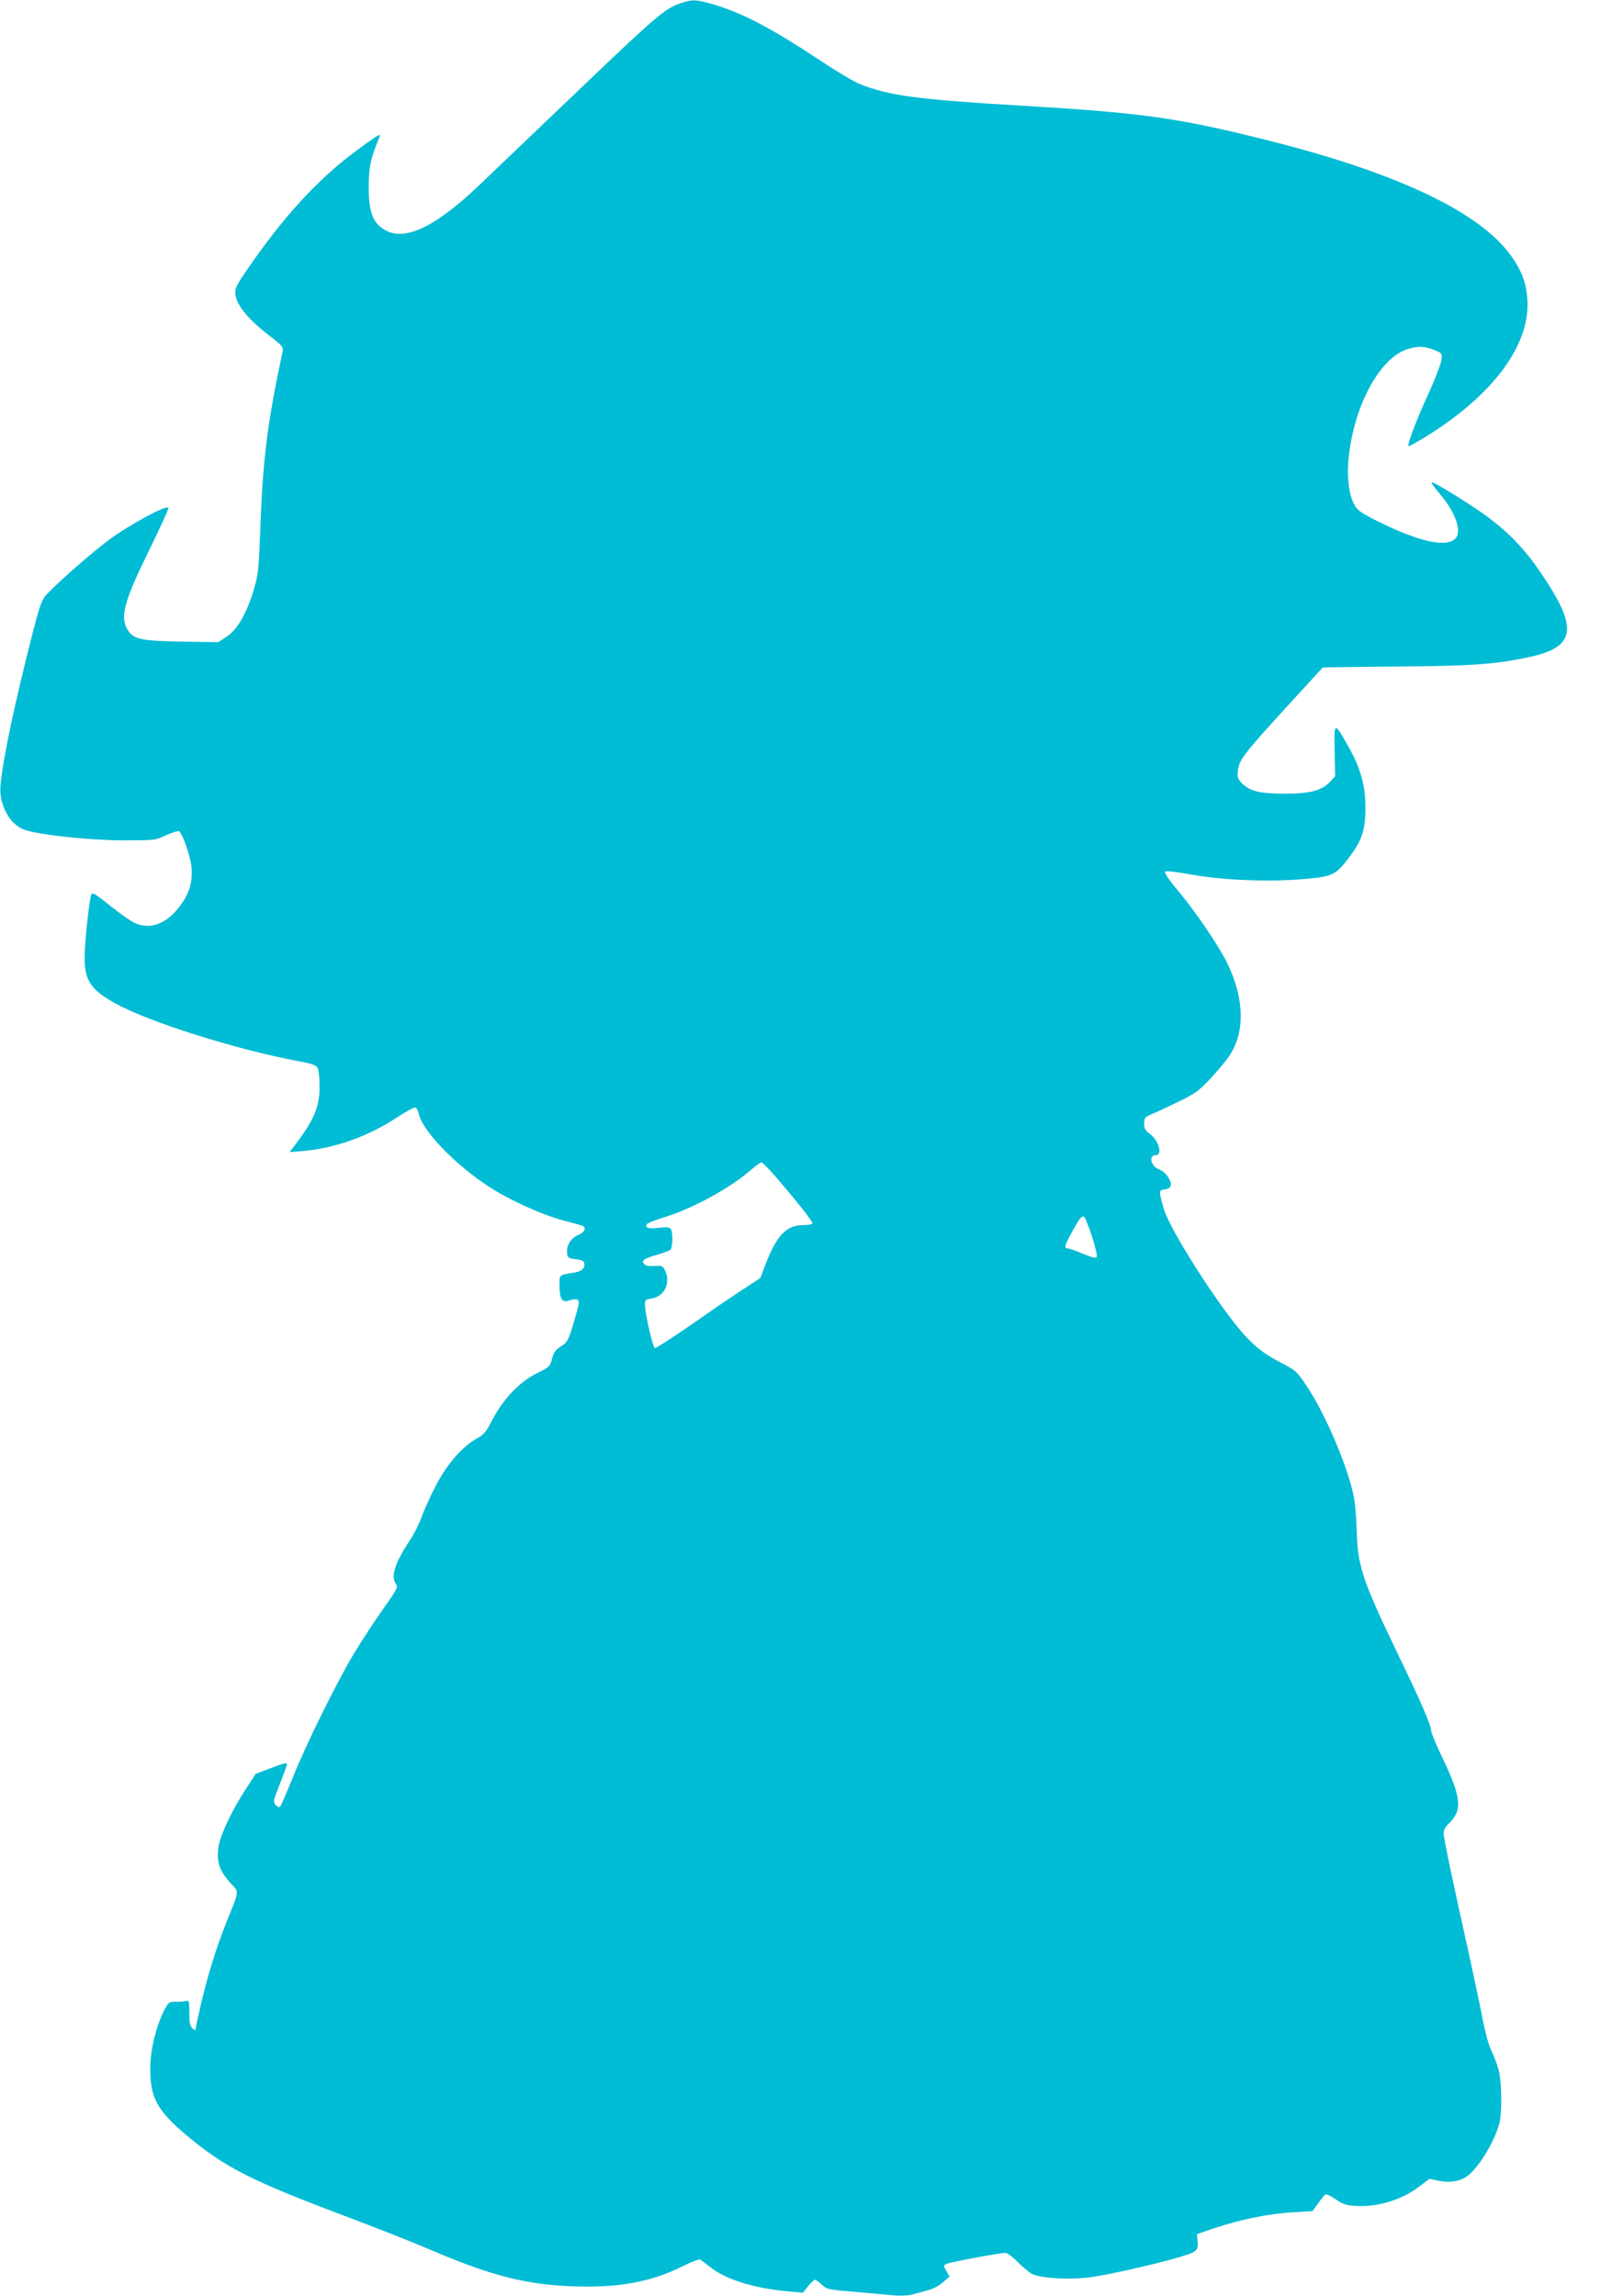 <?xml version="1.0" standalone="no"?>
<!DOCTYPE svg PUBLIC "-//W3C//DTD SVG 20010904//EN"
 "http://www.w3.org/TR/2001/REC-SVG-20010904/DTD/svg10.dtd">
<svg version="1.0" xmlns="http://www.w3.org/2000/svg"
 width="905pt" height="1280pt" viewBox="0 0 905 1280"
 preserveAspectRatio="xMidYMid meet">
<g transform="translate(0,1280) scale(0.1,-0.1)"
fill="#00bcd4" stroke="none">
<path d="M3804 12785 c-93 -29 -135 -65 -583 -493 -251 -240 -503 -481 -561
-536 -254 -239 -425 -311 -535 -224 -51 40 -69 99 -69 228 1 113 10 154 59
274 7 16 5 17 -13 7 -11 -6 -67 -45 -124 -88 -213 -158 -411 -377 -615 -678
-23 -33 -44 -70 -48 -82 -19 -65 48 -158 188 -265 70 -54 78 -63 73 -87 -86
-402 -111 -605 -125 -1001 -8 -212 -11 -244 -35 -325 -40 -133 -91 -223 -150
-263 l-49 -32 -206 3 c-223 4 -265 13 -297 62 -47 72 -24 160 117 446 61 125
110 232 108 238 -7 19 -219 -95 -329 -177 -99 -74 -276 -228 -348 -304 -29
-31 -38 -56 -78 -209 -103 -404 -166 -700 -181 -855 -11 -110 52 -225 139
-252 89 -28 357 -56 538 -57 183 0 186 0 247 29 34 15 66 25 71 22 20 -12 65
-143 70 -203 6 -83 -11 -142 -64 -213 -76 -104 -172 -137 -260 -92 -22 11 -82
54 -134 96 -80 64 -96 73 -101 58 -10 -27 -31 -207 -36 -315 -8 -155 24 -210
168 -290 187 -104 674 -258 1022 -323 73 -13 101 -23 108 -37 6 -10 11 -55 11
-100 1 -117 -30 -190 -138 -332 l-29 -38 75 6 c175 15 362 81 517 183 54 35
103 62 109 60 7 -3 15 -18 19 -35 23 -108 249 -329 452 -444 113 -64 266 -129
361 -153 51 -13 98 -26 103 -29 19 -12 8 -35 -24 -49 -42 -17 -69 -58 -65 -99
3 -30 6 -32 48 -37 33 -4 46 -10 48 -23 5 -27 -15 -46 -57 -52 -86 -14 -81
-10 -81 -73 0 -75 15 -97 55 -82 15 6 35 8 43 5 16 -6 14 -17 -25 -149 -24
-79 -31 -91 -65 -112 -30 -19 -41 -34 -50 -70 -12 -43 -16 -47 -86 -81 -94
-46 -188 -145 -246 -258 -35 -67 -48 -84 -86 -104 -82 -45 -169 -145 -231
-266 -31 -61 -67 -139 -79 -175 -13 -36 -40 -90 -60 -120 -84 -126 -112 -205
-85 -246 16 -24 14 -27 -74 -152 -49 -70 -122 -181 -161 -247 -96 -161 -266
-505 -339 -689 -33 -82 -64 -153 -69 -158 -5 -5 -15 -1 -25 9 -15 17 -13 25
24 118 21 55 39 103 39 108 0 12 -15 8 -97 -23 l-78 -30 -58 -90 c-75 -116
-134 -241 -147 -308 -16 -86 2 -143 69 -214 45 -47 46 -36 -23 -206 -58 -144
-108 -304 -146 -468 -16 -71 -30 -133 -30 -139 0 -5 -8 -1 -18 8 -13 14 -17
34 -16 88 0 55 -3 69 -14 64 -7 -3 -33 -5 -58 -5 -42 0 -44 -1 -69 -49 -45
-90 -76 -217 -77 -316 -2 -170 38 -243 210 -386 210 -174 353 -247 882 -446
168 -63 383 -148 478 -189 337 -144 536 -194 807 -201 246 -7 422 27 599 116
44 22 84 37 90 34 6 -4 29 -21 52 -39 88 -72 248 -122 445 -139 l76 -7 29 36
c16 20 33 36 38 36 6 0 23 -12 38 -27 27 -26 37 -28 181 -40 83 -7 183 -16
220 -20 39 -3 84 -1 105 5 20 6 58 16 84 23 26 6 65 26 85 44 l38 33 -18 31
c-18 31 -18 31 5 41 25 10 293 60 325 60 10 0 41 -23 68 -51 28 -28 63 -57 79
-66 43 -22 178 -33 298 -22 119 10 561 115 604 144 21 14 25 23 22 58 l-3 42
100 34 c142 47 302 80 432 87 l112 7 31 43 c17 24 35 46 41 50 6 3 31 -9 57
-27 38 -27 57 -34 110 -37 121 -8 255 32 352 105 l61 46 53 -11 c53 -11 103
-5 143 16 63 34 163 190 193 302 17 62 14 233 -4 303 -9 31 -27 79 -40 105
-14 27 -34 100 -46 163 -12 63 -44 215 -71 339 -101 453 -149 682 -149 709 0
17 10 37 26 52 81 76 75 145 -37 378 -32 68 -59 132 -59 143 0 30 -57 162
-189 434 -197 411 -221 484 -226 689 -2 61 -8 139 -15 175 -30 162 -157 464
-265 625 -50 75 -61 85 -127 120 -103 53 -146 84 -214 157 -135 145 -418 586
-454 707 -29 101 -29 106 3 109 16 2 31 10 34 19 10 27 -27 81 -63 93 -46 16
-62 80 -19 80 40 0 16 83 -34 119 -25 18 -31 30 -31 57 0 32 4 37 48 55 26 11
93 42 148 69 88 43 111 60 174 127 40 43 88 101 106 128 87 131 83 316 -11
512 -48 99 -175 286 -275 406 -50 59 -79 102 -73 108 5 5 64 -2 148 -17 175
-32 440 -42 636 -24 152 14 167 21 244 123 70 91 89 153 89 277 -1 126 -28
220 -99 345 -75 132 -76 132 -73 -32 l3 -141 -29 -31 c-47 -49 -112 -66 -251
-66 -138 0 -195 14 -238 56 -26 27 -29 35 -24 74 6 58 35 95 277 360 106 116
193 211 195 213 2 2 187 4 411 6 417 3 548 12 734 51 269 57 284 159 73 470
-88 130 -176 222 -293 310 -85 63 -296 195 -313 195 -10 0 -5 -7 55 -80 78
-96 110 -197 73 -233 -51 -52 -207 -16 -437 99 -93 47 -110 59 -128 94 -30 58
-41 161 -29 266 33 293 177 554 332 599 59 17 93 15 156 -11 32 -13 33 -16 28
-53 -3 -22 -36 -109 -75 -193 -67 -147 -116 -277 -108 -285 2 -3 45 21 96 52
383 237 590 521 566 778 -8 87 -33 151 -90 231 -173 242 -630 460 -1343 640
-512 129 -704 156 -1373 196 -595 35 -752 56 -917 122 -32 13 -130 71 -218
130 -279 184 -434 265 -599 314 -91 26 -113 28 -172 9z m527 -6552 c120 -140
199 -241 199 -252 0 -7 -21 -11 -51 -11 -93 0 -147 -56 -209 -215 l-30 -80
-107 -70 c-59 -38 -190 -128 -290 -198 -101 -70 -187 -125 -192 -122 -11 6
-50 175 -54 230 -2 38 -1 39 37 46 73 12 108 89 73 159 -11 22 -18 25 -58 22
-31 -2 -49 1 -57 11 -17 20 -2 30 73 52 33 9 66 22 73 27 13 12 16 96 3 116
-6 10 -23 12 -68 7 -59 -7 -79 0 -65 21 4 6 48 23 97 38 162 50 373 166 490
270 22 19 45 35 51 36 5 0 44 -39 85 -87z m1757 -323 c18 -57 31 -109 28 -116
-4 -10 -22 -6 -77 16 -39 17 -78 30 -85 30 -22 0 -17 18 22 89 45 81 54 93 68
88 6 -2 25 -50 44 -107z"/>
</g>
</svg>
